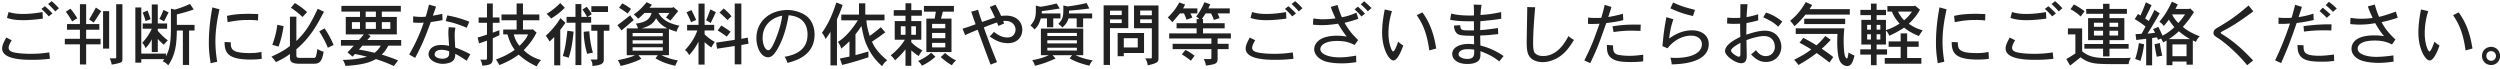 <svg width="579" height="16" fill="none" xmlns="http://www.w3.org/2000/svg"><path d="M575.84 12.96c0 .689.544 1.12 1.104 1.12.704 0 1.12-.56 1.12-1.12 0-.815-.72-1.12-1.088-1.12-.96 0-1.136.769-1.136 1.12zm3.168 0a2.045 2.045 0 01-2.032 2.097c-1.36 0-2.144-1.04-2.144-2.096 0-1.2.88-2.096 2.144-2.112.992 0 2.032.8 2.032 2.112zM560.704 2.192l1.68.384a16.674 16.674 0 00-.816 5.152c0 2.512.8 4.192 1.072 4.192.352 0 .88-1.408 1.184-2.288.272.304.72.656 1.168.88-.576 1.744-1.456 3.488-2.272 3.488-1.056 0-2.624-2.784-2.624-6.416 0-1.808.256-3.616.608-5.392zm7.424 1.328l1.296-.656c2.288 3.088 2.896 6.48 3.2 8.368l-1.6.448c-.576-4.4-1.776-6.528-2.896-8.16zM548.4 1.473l1.6-.416c.24.848.496 1.696.992 2.848 1.056-.24 1.888-.512 3.888-1.216l.432 1.408c-1.104.384-2.32.736-3.728 1.024.8 1.552 1.808 2.752 3.2 4.016l-.8 1.168c-1.056-.56-2.192-.912-4-.912-3.424 0-3.952 1.216-3.952 1.904 0 1.248 2.144 1.872 4.288 1.872.624 0 1.984-.048 3.984-.336l.048 1.44c-1.616.224-2.544.288-3.472.288-.832 0-2.56-.08-3.904-.528-1.472-.512-2.368-1.52-2.368-2.736 0-1.216.832-3.104 5.28-3.104.896 0 1.568.08 2.272.176-.576-.64-1.12-1.36-2.064-3.008-1.264.224-2.272.336-3.68.336-.608 0-1.28-.032-2.096-.128l.048-1.44c1.136.176 1.808.208 2.416.208 1.392 0 2.208-.112 2.72-.192-.576-1.216-.912-2.032-1.104-2.672zm-9.76-.289l.736-.768c.544.4 1.248.992 1.808 1.552l-.864.784c-.48-.528-1.184-1.152-1.68-1.568zm1.104 2.16l-.864.784a18.18 18.18 0 00-1.68-1.568l.752-.784c.592.48 1.264 1.072 1.792 1.568zm-8.192-2.24l1.568.496c-.24.8-.576 1.76-.768 2.368 1.584-.256 2.416-.48 3.44-.816l.064 1.488a38.899 38.899 0 01-3.952.688c-1.52 4.48-2.272 6.256-3.6 9.28l-1.392-.64c.8-1.664 1.936-4.08 3.456-8.528-.88.096-1.776.096-2.672.08l.016-1.44a16.9 16.9 0 001.68.08c.432 0 .896 0 1.344-.048.272-.88.56-2 .816-3.008zm.528 9.328l1.424.048c0 1.504 0 2.432 3.664 2.432.88 0 1.584-.048 3.376-.288l.048 1.472c-1.136.176-1.744.192-2.88.192-3.104 0-4.704-.4-5.344-2-.176-.416-.192-.56-.288-1.856zm7.904-4.8l-.048 1.424c-.752-.032-1.232-.032-1.648-.032-1.776 0-2.8.064-4.688.288l-.096-1.264c3.104-.4 4.768-.416 6.48-.416zm-19.216-4.367l1.104 1.36c-2.144 1.584-4.208 3.072-6.736 4.4-.384.192-.8.416-.832.544 0 .16.32.336.624.528 3.184 1.968 5.664 4.608 6.896 5.904l-1.376 1.104c-2.864-3.52-6.016-5.776-6.256-5.952-.352-.24-.688-.448-.976-.64-.224-.176-.576-.384-.576-.88 0-.672.528-.992.976-1.248 2.624-1.552 4.192-2.576 7.152-5.12zm-17.76-.88l1.36.64-.528 1.04h3.216l.16-.144.912.88c-1.024 1.568-1.488 2.192-2.576 3.424 1.12.944 2.144 1.488 3.92 2.192-.464.4-.672.736-.88 1.28l-.736-.336v5.616H506.4v-.72h-3.264v.848h-1.36V9.393l-.784.432a5.743 5.743 0 00-.496-.896l-.704.288-.224-.56-1.136.144v6.336h-1.376v-6.16c-.544.08-1.44.176-2.288.288l-.176-1.36 1.392-.08c.368-.64.656-1.168.912-1.68-.656-.544-1.344-1.04-2.496-1.712l.752-1.2.576.352c.432-.928.56-1.232 1.264-3.056l1.312.672c-.4.864-.992 2.048-1.488 3.072l.832.592c.448-.784.8-1.52 1.344-2.576l1.2.8c-1.136 1.936-1.648 2.816-2.816 4.704.48-.048 1.264-.128 1.744-.208l-.464-.848 1.2-.512c.32.56.656 1.28.976 2.016 1.056-.464 2.256-1.472 2.752-1.952-.432-.48-.816-1.008-1.28-1.744-.304.432-.848 1.136-1.168 1.472-.24-.368-.624-.72-1.024-.976 1.36-1.664 1.808-2.4 2.896-4.656zm-.704 8.672h4.912c-.992-.56-1.936-1.232-2.592-1.824-.64.64-1.472 1.28-2.32 1.824zm4.096 1.232h-3.264v2.72h3.264v-2.72zm-.336-6.96h-2.992c.192.512.72 1.328 1.44 2a18.365 18.365 0 001.552-2zm-10.704 6.64l1.216.288c-.208 1.456-.384 2.272-.848 3.856-.432-.192-.88-.336-1.216-.464.368-1.136.672-2.304.848-3.68zm3.648.256l1.216-.256c.128.96.32 1.952.56 2.944a8.706 8.706 0 00-1.28.24c-.224-1.088-.416-2.048-.496-2.928zM487.072.88h1.488v1.185h4.032V3.2h-4.032v.992H492v5.104h-3.44v.896h4.432v1.072h-4.432v1.792h-1.488v-1.792h-4.336v-1.072h4.336v-.896H483.6V4.193h3.472V3.2h-3.904V2.065h3.904V.88zm0 4.385h-2.112v.944h2.112v-.944zm3.488 0h-2v.944h2v-.944zm-3.488 1.856h-2.112v1.104h2.112V7.12zm3.488 0h-2v1.104h2V7.12zm-11.04-4.992l.8-1.104c.896.448 1.968 1.168 2.464 1.6l-.912 1.2c-.56-.592-1.52-1.264-2.352-1.696zm-.592 4.448h3.296v5.296c1.536 1.328 3.376 1.552 5.424 1.552h4.496c.464 0 .64 0 1.376-.048-.416.672-.512 1.136-.512 1.472-5.152 0-5.312 0-6.256-.048-1.536-.064-3.168-.176-4.88-1.536-.56.448-1.744 1.392-2.448 1.92l-.864-1.52c.576-.32 1.104-.64 2.096-1.28V7.969h-1.728V6.577zM475.136.928l.816-.656c.48.368 1.136 1.008 1.696 1.632l-.848.736a20.278 20.278 0 00-1.664-1.712zm-1.552 1.136l.816-.624c.576.48 1.296 1.168 1.744 1.68l-.864.672c-.512-.608-1.216-1.328-1.696-1.728zm.272.736l.064 1.52c-1.776.224-3.216.352-4.56.352-2.032 0-3.056-.288-3.744-.528l.368-1.36c.944.272 1.792.448 3.312.448 1.568 0 2.96-.176 4.56-.432zm-8.4 5.888l1.248.64c-.208.336-.704 1.168-.704 1.745 0 .8.928.992 1.424 1.104 1.04.207 2.48.287 3.664.287 1.44 0 2.896-.096 4.32-.335l.16 1.488c-1.776.191-2.816.24-4.224.24-2.624 0-6.848-.24-6.848-2.64 0-.72.4-1.52.96-2.529zm-16.272-6.975l1.648.448c-.4 1.84-.944 4.432-.944 7.504 0 .704.048 2.512.416 4.624l-1.52.352c-.304-1.952-.416-3.104-.416-4.752 0-2.592.272-5.28.816-8.176zm10.624 1.552l-.048 1.472a18.05 18.05 0 00-2.208-.112c-1.856 0-3.136.176-4.832.512l-.16-1.456c1.248-.272 2.496-.48 5.024-.48.544 0 1.184.016 2.224.064zm-7.792 6.464l1.424.064c.016 1.488.08 2.496 4.336 2.496 1.2 0 1.792-.064 2.768-.272l.08 1.6c-.832.112-1.52.176-2.576.176-5.344 0-6.032-1.632-6.032-4.064zM433.312.832h1.312v1.456h2.176v1.216h-2.176v1.104h2.16V6.96c1.2-.336 2.512-1.04 3.152-1.504-.912-1.072-1.2-1.456-1.776-2.768h-1.04v-1.28h6.176l.192-.128 1.168.96c-.352.704-1.104 1.888-2.576 3.264 1.248.848 1.824 1.088 3.216 1.536-.336.448-.592.816-.88 1.312-1.728-.704-2.608-1.296-3.424-1.952-1.216.784-1.872 1.152-3.424 1.888-.192-.448-.416-.864-.784-1.216v3.248h-2.16v1.104h2.416v1.216h-2.416v2.464h-1.312V12.64h-2.48v-1.216h2.48V10.32h-2.224V4.608h2.224V3.504h-2.448V2.288h2.448V.832zm0 4.928h-.88v1.104h.88V5.76zm2.176 0h-.864v1.104h.864V5.76zm-2.176 2.176h-.88v1.216h.88V7.936zm2.176 0h-.864v1.216h.864V7.936zm7.312-5.248h-3.216c.352.688.8 1.424 1.424 2 .72-.608 1.344-1.264 1.792-2zm-2.608 5.04h1.504v1.856h2.672v1.248h-2.672v2.608h3.296v1.328h-8.48V13.44h3.68v-2.608h-2.784V9.584h2.784V7.728zM418.208.48l1.504.672-.624.96h9.328v1.264H418.16c-1.392 1.696-2.064 2.288-2.576 2.688-.272-.448-.624-.864-.992-1.248.896-.752 2.208-1.84 3.616-4.336zm-.352 3.856h9.488v1.232h-9.488V4.336zm7.712 3.52h-9.68V6.56h11.264a26.992 26.992 0 00-.16 2.88c0 1.296.096 2.8.272 3.425.048.175.24.671.464.671.128 0 .16-.095.208-.367.048-.209.112-.465.192-1.024.448.303.944.56 1.376.72-.416 1.68-.816 2.431-1.728 2.431-.176 0-1.184-.095-1.712-1.263-.464-1.024-.56-3.088-.56-4.289 0-.56.016-1.184.064-1.888zm-2.832.48l1.264.88c-.432.512-1.36 1.425-2.08 2.065.848.591 1.792 1.215 2.656 1.935l-.864 1.264a61.63 61.63 0 00-2.976-2.191c-1.504 1.152-2.256 1.616-4.208 2.768-.224-.337-.592-.768-1.008-1.216 1.808-.928 2.624-1.36 3.968-2.4-.832-.513-1.84-1.105-2.72-1.537l.864-1.136c.96.464 2.288 1.232 3.056 1.728.688-.576 1.36-1.296 2.048-2.16zm-19.664 4.304c0-.863.016-1.903.016-2.72-.656.369-2.176 1.2-2.176 1.793 0 .56 1.44 1.424 1.776 1.424.24 0 .384-.16.384-.496zm0-11.663h1.664c-.144 1.52-.16 1.68-.224 2.992 1.168-.224 1.776-.384 2.672-.672l.016 1.424c-1.136.304-1.296.336-2.72.624 0 .816-.032 1.808-.032 2.688 1.216-.4 2.832-.928 4.304-.928 2.896 0 3.808 2.336 3.808 3.68 0 2.048-1.44 3.568-3.6 3.568-1.552 0-2.56-.864-3.424-1.776a5.212 5.212 0 001.12-.976c.576.752 1.248 1.392 2.288 1.392 1.456 0 2.112-1.168 2.112-2.096 0-.544-.16-2.544-2.576-2.544-.976 0-2.688.432-4 .944.016 1.216.064 2.976.064 3.712 0 .336-.016 1.632-1.28 1.632-1.344 0-3.744-1.712-3.744-2.784 0-1.552 2.384-2.752 3.536-3.312-.016-.72-.048-2.128-.048-3.056-.672.032-1.04.032-1.328.032a14.19 14.19 0 01-1.696-.08l.064-1.376c.704.08 1.104.096 1.728.096.432 0 .88-.016 1.28-.048l.016-3.136zm9.712 4.032l-.944 1.184c-.976-.912-1.712-1.392-3.472-2.176l.64-1.104c2.048.624 3.44 1.808 3.776 2.096zM392.56 2.288l-.464 1.424c-2.016-.448-3.28-.896-5.232-1.776l.624-1.36c1.728.8 2.528 1.056 5.072 1.712zm-6.624 1.68l1.616.496c-.608 1.792-.816 3.024-.976 4.464 2.048-1.488 3.792-1.904 5.312-1.904 2.016 0 3.856 1.024 3.856 3.184 0 4.448-6.704 4.656-8.592 4.704.016-.288-.08-.912-.304-1.552.48.032.88.048 1.232.048 3.552 0 6.08-1.088 6.08-3.184 0-.992-.784-1.968-2.512-1.968-.848 0-3.36.24-5.44 2.928l-1.2-.496c.112-.992.16-1.536.208-2.016.16-1.504.336-2.608.72-4.704zM371.648 1.12l1.568.496c-.224.784-.56 1.744-.752 2.32.8-.112 1.968-.352 3.408-.752l.08 1.472c-.768.208-1.648.416-3.936.688-1.904 5.36-2.048 5.776-3.712 9.28L366.928 14c1.472-2.944 2-4.16 3.52-8.512-.56.048-1.136.064-1.68.064-.352 0-.704 0-.992-.032l.032-1.456c.496.064 1.152.096 1.84.096.384 0 .8-.016 1.2-.032a35.63 35.63 0 00.8-3.008zM380 5.712l-.064 1.44c-1.264-.032-1.696-.048-2.208-.048-.944 0-2.32.064-4.032.32l-.24-1.328c1.744-.288 3.216-.4 5.056-.4.448 0 .944 0 1.488.016zm-7.84 4.688l1.424.112c0 .976 0 1.776.96 2.112.32.096 1.328.304 2.896.304.72 0 1.216-.016 3.136-.256l-.016 1.536c-.832.096-1.6.16-2.832.16-2.736 0-3.568-.352-4.064-.624-1.504-.784-1.504-2.016-1.504-3.344zm-18.448-8.767l1.84.048c-.224 2.304-.48 6.08-.48 8.128 0 1.152.048 2 .368 2.432.464.544 1.216.736 1.92.736 3.456 0 5.248-3.408 5.888-4.624.416.368.912.688 1.28.88-1.2 2.016-2.368 3.456-4.144 4.352-1.376.704-2.448.8-3.136.8-1.552 0-2.544-.656-2.976-1.248-.544-.72-.688-1.664-.688-3.36 0-1.168.128-6.848.128-8.144zm-12.288 10.512v-.656c-.288-.032-.736-.096-1.552-.096-1.664 0-2.064.752-2.064 1.152 0 .864 1.44 1.104 2 1.104 1.392 0 1.616-.672 1.616-1.504zm-.112-11.088l1.824.064c-.08.528-.128.816-.16 1.104-.032.352-.048.72-.096 1.248 1.68-.112 2.688-.24 4.784-.672l.032 1.536c-1.68.272-2.064.304-4.848.576 0 .56-.032 1.488-.032 2.064 1.36-.096 3.344-.352 4.112-.496l.064 1.424c-.944.08-1.424.144-1.92.192-.576.048-1.152.08-2.256.128 0 .784.032 1.744.048 2.32 1.696.416 3.472 1.136 5.376 2.432l-1.008 1.248c-1.472-1.184-2.768-1.776-4.368-2.368.032 1.296 0 1.792-.496 2.256-.784.704-2.16.704-2.528.704-2.4 0-3.504-1.152-3.504-2.32 0-1.472 1.664-2.32 3.712-2.32.384 0 .8.016 1.36.096 0-.512-.032-1.312-.032-1.984-1.184 0-3.072 0-3.68-.352-.72-.416-.928-1.296-.96-2.016l1.456-.08c.048.768.16.992.688 1.136.224.064 1.648.064 2.496.064l-.016-2.112c-2.528 0-3.888-.016-5.504-.352l.24-1.44c.864.208 2.192.528 5.28.448 0-1.488-.016-1.664-.064-2.528zm-20.608 1.135l1.68.384a16.674 16.674 0 00-.816 5.152c0 2.512.8 4.192 1.072 4.192.352 0 .88-1.408 1.184-2.288.272.304.72.656 1.168.88-.576 1.744-1.456 3.488-2.272 3.488-1.056 0-2.624-2.784-2.624-6.416 0-1.808.256-3.616.608-5.392zm7.424 1.328l1.296-.656c2.288 3.088 2.896 6.48 3.2 8.368l-1.6.448c-.576-4.4-1.776-6.528-2.896-8.16zm-12.976-2.512l.784-.72c.624.544 1.28 1.152 1.712 1.568l-.864.768c-.448-.544-1.088-1.152-1.632-1.616zm-6.944.592l1.568-.448c.4 1.424.784 2.352 1.008 2.848 1.168-.208 2.464-.64 3.36-1.072l.448 1.408c-.816.336-2.416.768-3.184.944.512.944 1.152 1.792 1.456 2.192.32.4.688.832 1.68 1.808l-.816 1.136c-1.04-.512-2.048-.928-3.952-.928-3.712 0-3.984 1.552-3.984 1.856 0 1.216 2.016 1.936 4.384 1.936 1.2 0 2.032-.08 3.904-.4l.032 1.52c-1.52.224-2.432.272-3.44.272-1.392 0-2.816-.144-3.888-.512-1.472-.528-2.416-1.648-2.416-2.752 0-.64.4-3.136 5.296-3.136.992 0 1.696.112 2.24.208-.752-.944-1.456-2.048-2-2.992-1.072.16-2.352.336-3.872.336a18.41 18.41 0 01-1.952-.112l.096-1.44c.976.144 1.6.192 2.144.192.992 0 1.984-.08 2.976-.208-.592-1.328-.816-1.84-1.088-2.656zm5.52.576l.768-.64c.448.4 1.184 1.12 1.632 1.616l-.816.672a14.278 14.278 0 00-1.584-1.648zM299.136.928l.816-.656c.48.368 1.136 1.008 1.696 1.632l-.848.736a20.278 20.278 0 00-1.664-1.712zm-1.552 1.136l.816-.624c.576.48 1.296 1.168 1.744 1.68l-.864.672c-.512-.608-1.216-1.328-1.696-1.728zm.272.736l.064 1.52c-1.776.224-3.216.352-4.56.352-2.032 0-3.056-.288-3.744-.528l.368-1.36c.944.272 1.792.448 3.312.448 1.568 0 2.96-.176 4.56-.432zm-8.4 5.888l1.248.64c-.208.336-.704 1.168-.704 1.745 0 .8.928.992 1.424 1.104 1.04.207 2.48.287 3.664.287 1.44 0 2.896-.096 4.32-.335l.16 1.488c-1.776.191-2.816.24-4.224.24-2.624 0-6.848-.24-6.848-2.64 0-.72.4-1.52.96-2.529zm-9.6-6.751h4.96v1.168H282c.128.272.288.624.448 1.088l-1.312.432a10.554 10.554 0 00-.656-1.52h-1.248c-.256.384-.576.88-.896 1.312h.288v.96h5.008V6.56h-5.008v1.168h6.448v1.184H282v1.232h2.544v1.232H282v2.112c0 1.2-.272 1.376-2.704 1.696-.08-.56-.24-.992-.512-1.504h1.488c.208 0 .288-.096.288-.32v-1.984h-8.976v-1.232h8.976V8.913h-9.776V7.729h6.352V6.56h-4.64V5.377h4.64v-.96h.592c-.144-.192-.352-.368-.688-.576.96-1.328 1.344-2.016 1.904-3.328l1.344.48a7.848 7.848 0 01-.432.944zm-5.856 0h3.312v1.168h-1.616c.176.32.32.656.448.976l-1.344.48a14.58 14.58 0 00-.592-1.456h-.944c-.928 1.104-1.264 1.504-1.76 2.032-.32-.4-.64-.736-1.056-1.072 1.328-1.328 1.824-2 2.688-3.504l1.344.496c-.176.32-.32.624-.48.88zm-.272 10.64l.816-1.008c.672.304 1.472.832 2.112 1.344l-.848 1.152c-.688-.576-1.44-1.072-2.08-1.488zM259.792 2.464h-2.72v1.024h2.72V2.464zm0 2.032h-2.72v.848h2.72v-.848zM255.6 1.232h5.712v5.28h-4.24v8.528H255.6V1.232zm11.168 1.2h-2.704v1.104h2.704V2.432zm0 2.048h-2.704v.864h2.704V4.48zm-4.128-3.216h5.664v12.144c0 .864-.016 1.168-2.496 1.728a3.506 3.506 0 00-.576-1.616h1.312c.176 0 .224-.048.224-.24V6.544h-4.128v-5.28zm.864 7.584h-3.232v2.144h3.232V8.848zm-4.656-1.2h6.112v4.624h-4.688v.736h-1.424v-5.36zm-17.776-1.024h9.808v6.16h-1.792c1.472.672 2.464.912 4 1.216-.352.336-.608.768-.784 1.216-2.384-.576-3.52-1.104-4.576-1.696l.576-.736h-4.528l.704.768c-1.984.864-2.88 1.216-4.784 1.68-.128-.4-.32-.896-.624-1.296a15.067 15.067 0 003.84-1.152h-1.84v-6.16zm8.336 2.704h-6.848v.72h6.848v-.72zm0-1.696h-6.848v.704h6.848v-.704zm0 3.424h-6.848v.64h6.848v-.64zm-1.824-8.592v.656h5.36v1.136h-2.096v2.08h-1.488v-2.08h-1.872c-.352.976-.608 1.328-1.424 2.112-.24-.256-.576-.592-.96-.832 1.184-1.216 1.184-1.84 1.168-4.272l1.008.224a40.395 40.395 0 004.384-.784l.624 1.264c-1.632.224-3.344.4-4.704.496zm-6.304.112v.544h4.32v1.136h-1.664V6.32h-1.456V4.256h-1.424c-.384 1.248-.656 1.808-1.472 2.576-.288-.352-.576-.688-.944-.912 1.28-1.456 1.28-2.224 1.264-4.624l1.072.272A34.442 34.442 0 00244.72.8l.72 1.168c-1.392.24-2.88.448-4.16.608zm-8.944 2.289l.224.576-1.344.56c-.096-.288-.224-.576-.304-.8-1.264.416-2.416.88-3.056 1.152.24.736 1.76 4.944 3.056 8.016l-1.488.592c-1.088-2.832-2-5.312-2.992-8.08-1.68.688-2.304.96-2.912 1.264l-.592-1.504c1.056-.32 1.472-.448 3.024-1.024-.176-.464-.88-2.48-1.008-2.912l1.568-.432c.4 1.296.448 1.504.928 2.816.464-.16 2.56-.88 2.992-1.04a40.212 40.212 0 00-1.2-2.432l1.328-.528c.416.768.912 1.696 1.296 2.608a8.04 8.04 0 011.104-.08c2.896 0 3.808 1.888 3.808 3.248 0 1.808-1.264 3.136-3.328 3.136-2.032 0-3.408-.992-4.224-1.568.352-.32.688-.704.976-1.056.768.592 1.76 1.296 3.104 1.296.88 0 1.36-.32 1.664-.896.16-.304.24-.64.24-.912 0-.928-.72-2.032-2.384-2.032-.144 0-.32.016-.48.032zm-18.352-3.488h6.944v1.328h-2.576a28.201 28.201 0 01-.416 1.6h2.432v7.76h-5.824v-7.76h1.936c.096-.56.176-1.072.256-1.6h-2.752V1.377zm-4.272-.624h1.344v1.6h2.448v1.296h-2.448V4.88h2.32V9.2h-2.32v.576c.432.448.976.976 2.576 1.904-.336.4-.592.8-.848 1.296-.496-.288-1.216-.848-1.728-1.296v3.552h-1.344v-3.808a16.426 16.426 0 01-2.432 2.544c-.224-.4-.544-.752-.992-1.152 1.52-1.232 2.432-2.256 3.28-3.616h-2.352V4.88h2.496V3.649h-2.72V2.353h2.72v-1.6zm9.216 6.88h-3.056v1.216h3.056V7.633zm0-2.112h-3.056v1.024h3.056V5.52zm0 4.4h-3.056v1.056h3.056V9.92zm-10.304-3.84v1.984h1.088V6.08h-1.088zm3.504 0h-1.072v1.984h1.072V6.08zm3.52 6.112l.992.944a12.643 12.643 0 01-3.12 2.08 4.003 4.003 0 00-.896-1.104c1.28-.56 2.224-1.168 3.024-1.92zm2.224 1.024l1.008-.944c.816.704 1.712 1.344 2.56 1.728-.384.304-.704.64-.976 1.12a15 15 0 01-2.592-1.904zM193.84 4.464v10.688h-1.504V7.36c-.352.608-.72 1.12-1.136 1.696a4.374 4.374 0 00-.832-1.44c1.184-1.76 2.128-3.36 3.328-7.04l1.456.576c-.32.944-.512 1.536-1.312 3.312zm5.104-3.696h1.456v2.608h4.448v1.328h-4.192c.064 1.088.352 2.304.768 3.616A37.841 37.841 0 00204 6.304l1.04 1.2c-.352.224-.48.336-.704.496-.432.32-1.184.864-2.384 1.648.784 1.92 2.432 3.44 3.536 4.32-.544.368-.896.832-1.2 1.36-1.584-1.44-2.576-2.784-3.344-4.416-.752-1.568-.928-2.416-1.44-4.896-.352.544-.784 1.216-1.376 1.92v4.832c.992-.272 1.984-.544 2.992-.848l.016 1.344c-1.744.576-3.6 1.168-6.096 1.776l-.528-1.488c.688-.128 1.344-.272 2.224-.448V9.552c-.592.576-1.216 1.168-1.92 1.712-.128-.624-.464-1.136-.752-1.552 2.208-1.392 3.68-3.6 4.624-5.008h-3.84V3.376h4.096V.768zm-17.792 2.864c-2.464.48-4.528 2.224-4.528 5.152 0 1.6.624 2.848 1.328 2.848.528 0 1.04-1.136 1.312-1.696.832-1.84 1.664-4.288 1.888-6.304zm1.216 10.928a4.778 4.778 0 00-.656-1.408c3.76-.64 5.312-2.48 5.312-5.136 0-2.784-1.616-4.272-4.384-4.48-.832 5.2-2.64 8.224-3.536 9.152-.464.48-.928.576-1.232.576-1.552 0-2.688-2.16-2.688-4.448 0-3.808 3.024-6.496 7.248-6.496 1.648 0 3.696.672 4.752 1.744 1.008 1.04 1.472 2.48 1.472 3.904 0 4.592-3.808 5.984-6.288 6.592zM170.16.816h1.536v8.176l1.472-.272.192 1.408-1.664.288v4.48h-1.536v-4.24l-4.08.624-.224-1.408 4.304-.64V.816zm-8.384.016h1.408V5.76h2.224v1.296h-2.224v.88a10.195 10.195 0 002.368 1.776c-.32.416-.576.864-.816 1.28-.528-.352-1.088-.8-1.552-1.232v5.2h-1.408V9.648c-.608 1.184-1.28 2.176-2.192 3.136-.16-.464-.528-.912-.944-1.184 1.248-1.328 2.192-2.688 2.864-4.544h-2.368V5.76h2.64V.832zm7.648 2.928l-.944.88a27.699 27.699 0 00-1.84-1.728l.96-.944a12.92 12.92 0 011.824 1.792zm-4.912-1.584l1.28.64c-.352.784-.8 1.728-1.2 2.512a13.182 13.182 0 00-1.056-.64c.368-.784.672-1.648.976-2.512zm-3.28 2.448l-1.184.512a25.576 25.576 0 00-1.056-2.288l1.152-.512c.368.736.768 1.536 1.088 2.288zm7.968 2.72l-.88 1.136a24.44 24.44 0 00-2.112-1.424l.848-1.152c.688.416 1.456.928 2.144 1.44zM149.76.513l1.248.592-.592.688h5.296l.24-.176 1.12.944c-.288.352-1.552 1.92-1.808 2.224-.32-.24-.64-.496-1.024-.736.288-.352.576-.736.816-1.056h-2.56c1.04 1.792 2.592 2.448 4.864 2.976-.336.448-.56.928-.672 1.376a16.6 16.6 0 01-1.76-.624v6.064H153.2c.976.496 2.336.96 3.808 1.216a6.38 6.38 0 00-.624 1.232c-1.888-.4-3.36-.992-4.576-1.728l.544-.72h-4.496l.688.832c-1.68.848-3.408 1.344-4.816 1.648-.144-.4-.32-.848-.64-1.328 1.936-.4 3.088-.688 3.968-1.152h-1.904V6.577h2.576c-.032-.304-.208-.704-.464-1.104 2.096-.32 3.168-.8 3.648-2.48h-1.632c-.512.496-1.024.992-1.488 1.344a5.506 5.506 0 00-1.024-.976c1.136-.768 2.112-1.776 2.992-2.848zm3.744 7.136h-6.992V8.4h6.992v-.752zm0 1.68h-6.992v.784h6.992v-.784zm-4.88-2.752h5.952c-1.472-.736-2.08-1.488-2.624-2.352-.608 1.152-1.328 1.76-3.328 2.352zm4.88 4.368h-6.992v.784h6.992v-.784zm-10.128-9.152l.752-1.024c.656.336 1.44.848 2.016 1.296l-.8 1.056a17.55 17.55 0 00-1.968-1.328zm.56 5.248l-.944-1.216a60.512 60.512 0 002.96-2.288c.272.432.544.752.816 1.104-.816.704-1.952 1.68-2.832 2.4zM129.76.704l1.04 1.088c-.88.944-1.92 1.728-3.152 2.496-.336-.384-.64-.704-1.056-1.072 1.04-.64 1.936-1.28 3.168-2.512zm3.52.24h1.36v2.96h1.312c-.208-.432-.64-1.104-1.04-1.712l.96-.608c.4.432.864 1.136 1.184 1.696l-.96.624h.816v1.36h-2.272v9.808h-1.36V5.264h-2.064v-1.36h2.064V.944zm3.68.496h3.856v1.344h-3.856V1.44zm-7.2 5.472v8.224h-1.408v-6.56c-.368.384-.8.8-1.072 1.04-.352-.624-.576-.96-.88-1.328.752-.704 2.08-1.936 3.408-4.096l1.136 1.088c-.368.56-.736 1.088-1.184 1.632zm7.184-1.184h4.192V7.12h-1.296v6.496c0 .832-.016 1.44-2.64 1.664.032-.592-.048-.896-.416-1.488h1.36c.144 0 .208-.096.208-.24V7.12h-1.408V5.728zm-5.536 1.392l1.44.208c-.272 2.624-.48 3.952-1.136 6.048-.496-.16-.944-.32-1.36-.384.608-2.128.688-2.864 1.056-5.872zm3.776.24l1.296-.128c.112 1.536.288 2.976.832 4.976-.384.064-.912.16-1.328.272-.336-1.152-.768-2.944-.8-5.12zM112.784.8h1.344v3.25h1.568v1.23h-1.568v2.288c.448-.16.992-.368 1.52-.576l.032 1.136c-.336.192-.944.448-1.552.736v4.848c-.112 1.008-.336 1.328-2.432 1.504-.064-.416-.144-.88-.464-1.392h1.328c.16-.032.224-.128.224-.304V9.409c-.56.208-1.232.448-1.84.64l-.32-1.36c.736-.208 1.52-.432 2.16-.688V5.28h-1.936V4.049h1.936V.8zm9.504 7.169h-3.296c.352 1.36.864 2.128 1.344 2.64 1.36-1.392 1.68-1.92 1.952-2.64zM119.648.8h1.472v2.544h3.792v1.344h-3.792v2.144h2.112l.128-.096.912.816c-.56 1.04-1.152 2.16-2.976 4.064.8.752 1.936 1.712 4.016 2.288-.48.512-.752.944-1.008 1.472-2.176-1.04-3.152-1.808-4.176-2.736-1.12.816-2.176 1.52-4.48 2.432a9.318 9.318 0 00-.784-1.296c1.68-.624 2.944-1.232 4.336-2.224-.64-.88-1.184-1.872-1.664-3.584h-.992V6.833h3.104V4.689h-3.504V3.345h3.504V.8zm-18.992 11.776c0 .784 1.136 1.024 1.824 1.024.432 0 .816-.096 1.104-.288.4-.288.448-.624.448-.992 0-.128-.016-.272-.016-.448-.464-.16-1.008-.336-1.776-.336-1.504 0-1.584.928-1.584 1.04zm3.264-6.288l1.568.112c-.144.672-.176 1.168-.176 1.856 0 .512.048 1.616.112 2.752 1.424.48 2.896 1.232 3.504 1.552l-.848 1.504c-.608-.4-1.68-1.136-2.64-1.6 0 1.04-.272 1.696-1.328 2.064a5.009 5.009 0 01-1.552.256c-1.568 0-3.312-.88-3.312-2.224 0-.704.528-2.144 2.96-2.144.224 0 .912 0 1.792.208-.016-.464-.16-2.48-.16-2.912 0-.384.016-.848.08-1.424zm-4.56-5.216l1.616.448c-.192.672-.496 1.488-.736 2.112a35.338 35.338 0 002.192-.432l.064 1.456a41.68 41.68 0 01-2.72.448c-.944 2.544-1.904 5.136-3.632 8.304l-1.376-.784c.736-1.296 2.192-3.856 3.36-7.392-.336.032-.672.048-1.056.048-.416 0-.88-.016-1.392-.064l.016-1.44c.592.096 1.248.144 1.808.144.4 0 .784-.016 1.088-.064.272-.848.528-1.792.768-2.784zm9.328 3.936l-.592 1.424c-1.216-.512-2.544-1.056-4.864-1.552l.352-1.312c1.568.288 2.784.576 5.104 1.44zM79.072 1.36h13.76v1.328h-4.4V3.92h3.472v4.048h-6.672l.608.4a11.61 11.61 0 01-.768.896h7.84v1.312h-2.976c-.592 1.04-.96 1.536-1.52 2.064 2.288.736 2.944.992 3.776 1.36l-.976 1.296c-1.04-.48-2.128-.96-4.144-1.616-.912.496-2.496 1.344-7.072 1.584-.096-.416-.272-.832-.592-1.392 2.112-.048 3.744-.224 5.584-.736-.896-.24-2-.48-2.768-.64l-.576.608-1.168-.976a35.46 35.46 0 001.456-1.552H78.96V9.264h4.16c.368-.352.72-.784 1.12-1.296h-4.16V3.92h3.296V2.688h-4.304V1.36zm7.984 3.76h-2.368v1.568h2.368V5.12zm0-2.432h-2.368V3.92h2.368V2.688zM90.4 5.12h-1.968v1.568H90.4V5.12zm-7.024 0h-1.872v1.568h1.872V5.12zm4.816 5.456H83.92c-.208.272-.464.544-.8.912 1.344.208 1.568.272 3.664.736a6.185 6.185 0 001.408-1.648zM71.12 2.8l-1.056 1.136c-.928-.864-1.424-1.28-2.688-2.144l.912-1.088A16.472 16.472 0 0171.12 2.8zm-3.968 7.856v-6.8h1.488v5.632c1.872-1.84 2.96-3.2 4.944-7.472l1.456.72c-.592 1.056-.896 1.664-1.168 2.144-1.904 3.408-3.712 5.232-5.232 6.528v1.456c0 .304.112.544.816.544h2.208c1.088 0 1.2 0 1.296-.064.16-.112.192-.24.24-.416.08-.304.208-.8.304-1.6.448.304.944.512 1.44.656-.368 2.416-1.04 2.784-2.32 2.784h-2.672c-1.488 0-2.8 0-2.8-1.344v-.928c-.736.56-1.584 1.104-3.248 1.888a9.344 9.344 0 00-1.04-1.264c2.128-.992 3.008-1.488 4.288-2.464zm-2.928-4.912l1.456.304c-.32 2.032-.608 3.2-1.168 4.736l-1.44-.4c.576-1.616.928-2.896 1.152-4.64zm9.712 1.52l1.248-.704c.72 1.12 1.36 2.16 2.08 3.856l-1.344.64c-.576-1.504-1.424-2.928-1.984-3.792zM49.184 1.713l1.648.448c-.4 1.84-.944 4.432-.944 7.504 0 .704.048 2.512.416 4.624l-1.52.352c-.304-1.952-.416-3.104-.416-4.752 0-2.592.272-5.28.816-8.176zm10.624 1.552l-.048 1.472a18.05 18.05 0 00-2.208-.112c-1.856 0-3.136.176-4.832.512l-.16-1.456c1.248-.272 2.496-.48 5.024-.48.544 0 1.184.016 2.224.064zm-7.792 6.464l1.424.064c.016 1.488.08 2.496 4.336 2.496 1.2 0 1.792-.064 2.768-.272l.08 1.6c-.832.112-1.52.176-2.576.176-5.344 0-6.032-1.632-6.032-4.064zM40.96 3.344V5.76h4.096v1.312h-1.264v7.968h-1.44V7.072H40.96c-.064 2.72-.176 5.44-2 8.064-.464-.512-.72-.704-1.28-.928l.368-.512H32.72v.816h-1.376V1.728h1.376v10.688h5.712v.624c.688-1.312 1.152-2.688 1.152-6.416V2l.912.224s1.776-.496 3.52-1.312l.848 1.28c-.912.32-1.76.608-3.904 1.152zM35.152 1.04h1.392v4.4h2.16v1.216h-2.16v.496c.976 1.072 1.408 1.488 2.32 2.192-.32.304-.672.72-.944 1.008-.416-.368-1.04-.944-1.376-1.344v3.056h-1.392V9.072c-.304.672-.72 1.344-1.456 2.08-.208-.592-.4-.864-.752-1.232.896-.96 1.664-2.048 2.208-3.264h-2.096V5.44h2.096v-4.4zm2.72 1.248l1.184.592c-.32.592-.704 1.408-1.072 2.064a13.145 13.145 0 00-1.072-.56c.352-.64.688-1.408.96-2.096zm-4.816.624l1.104-.48c.256.656.544 1.408.72 2.016l-1.168.432c-.128-.576-.4-1.312-.656-1.968zM18.512.977h1.44v4.592h3.056V6.88h-3.056v2.112h3.344v1.28h-3.344v4.656h-1.44v-4.656h-3.504v-1.28h3.504V6.88H15.52V5.569h2.992V.977zm5.36 1.6h1.408v8.672h-1.408V2.577zm3.04-1.6h1.44v12.8c0 .384-.112.528-.32.656-.4.208-1.36.4-2.16.528-.064-.4-.224-.96-.464-1.456h1.28c.16 0 .224-.048.224-.224V.977zm-4.704.768l1.232.832C22.064 4.689 22 4.8 21.696 5.233c-.336-.256-.72-.512-1.056-.72.752-1.264.96-1.648 1.568-2.768zm-6.944.976l1.04-.72c.576.656 1.152 1.504 1.6 2.224l-1.2.752a20.253 20.253 0 00-1.44-2.256zM11.136.928l.816-.656c.48.368 1.136 1.008 1.696 1.632l-.848.736A20.278 20.278 0 0011.136.928zM9.584 2.064l.816-.624c.576.48 1.296 1.168 1.744 1.68l-.864.672c-.512-.608-1.216-1.328-1.696-1.728zm.272.736l.064 1.52c-1.776.224-3.216.352-4.56.352-2.032 0-3.056-.288-3.744-.528l.368-1.36c.944.272 1.792.448 3.312.448 1.568 0 2.96-.176 4.56-.432zm-8.4 5.888l1.248.64C2.496 9.664 2 10.496 2 11.073c0 .8.928.992 1.424 1.104 1.04.207 2.48.287 3.664.287 1.44 0 2.896-.096 4.32-.335l.16 1.488c-1.776.191-2.816.24-4.224.24-2.624 0-6.848-.24-6.848-2.64 0-.72.4-1.52.96-2.529z" fill="#222"/></svg>